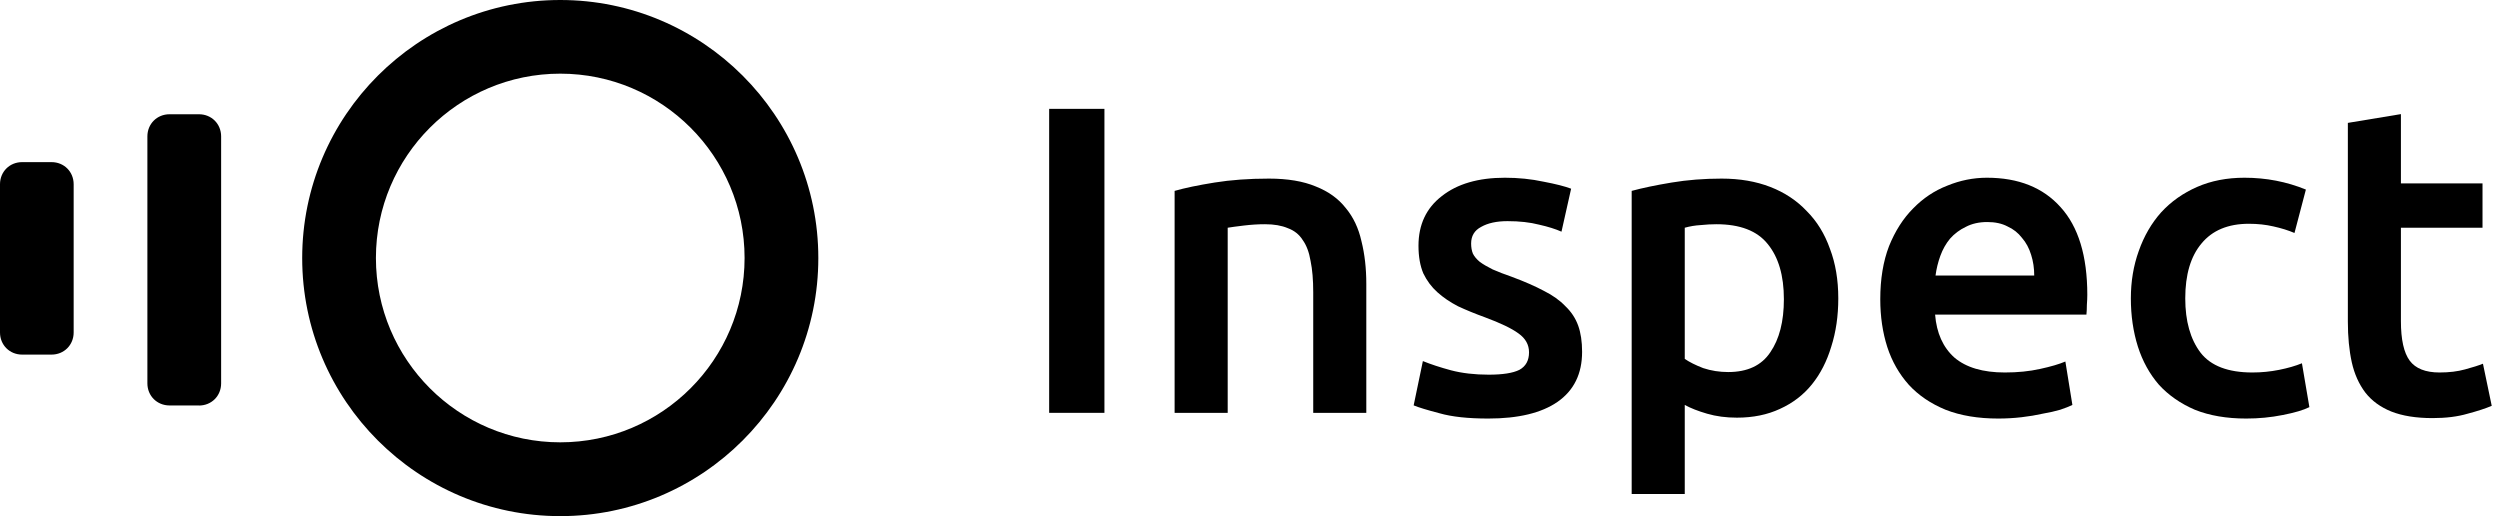 <svg width="155" height="32" viewBox="0 0 155 32" fill="none" xmlns="http://www.w3.org/2000/svg">
<path fill-rule="evenodd" clip-rule="evenodd" d="M34.736 0C25.915 0 18.736 7.175 18.736 16C18.736 24.825 25.911 32 34.736 32C43.56 32 50.736 24.825 50.736 16C50.736 7.175 43.56 0 34.736 0ZM34.736 27.424C28.428 27.424 23.307 22.303 23.307 15.995C23.307 9.688 28.428 4.567 34.736 4.567C41.043 4.567 46.164 9.688 46.164 15.995C46.164 22.303 41.043 27.424 34.736 27.424ZM12.337 25.138H10.511C9.734 25.138 9.138 24.543 9.138 23.766V8.457C9.138 7.68 9.734 7.084 10.511 7.084H12.337C13.114 7.084 13.71 7.68 13.71 8.457V23.77C13.71 24.548 13.114 25.143 12.337 25.143V25.138ZM1.368 21.985H3.195C3.972 21.985 4.567 21.389 4.567 20.612V11.424C4.567 10.647 3.972 10.052 3.195 10.052H1.372C0.595 10.052 0 10.647 0 11.424V20.612C0 21.389 0.595 21.985 1.372 21.985H1.368Z" fill="black"/>
<path d="M65.048 6.749H68.475V25.596H65.048V6.749Z" fill="black"/>
<path d="M72.826 11.835C73.461 11.653 74.286 11.481 75.301 11.318C76.316 11.155 77.441 11.073 78.673 11.073C79.834 11.073 80.804 11.236 81.583 11.563C82.363 11.871 82.979 12.315 83.433 12.895C83.904 13.457 84.231 14.146 84.412 14.962C84.611 15.76 84.711 16.639 84.711 17.6V25.596H81.42V18.117C81.42 17.355 81.366 16.712 81.257 16.186C81.166 15.642 81.003 15.207 80.767 14.881C80.55 14.536 80.242 14.291 79.843 14.146C79.462 13.983 78.991 13.902 78.429 13.902C78.012 13.902 77.576 13.929 77.123 13.983C76.67 14.038 76.335 14.083 76.117 14.119V25.596H72.826V11.835Z" fill="black"/>
<path d="M92.298 23.23C93.168 23.23 93.802 23.13 94.201 22.931C94.6 22.713 94.8 22.351 94.8 21.843C94.8 21.372 94.582 20.982 94.147 20.673C93.73 20.365 93.032 20.03 92.053 19.667C91.454 19.45 90.901 19.223 90.394 18.987C89.904 18.733 89.478 18.443 89.116 18.117C88.753 17.791 88.463 17.401 88.245 16.948C88.046 16.476 87.946 15.905 87.946 15.234C87.946 13.929 88.427 12.904 89.388 12.161C90.349 11.4 91.654 11.019 93.304 11.019C94.138 11.019 94.936 11.1 95.697 11.264C96.459 11.409 97.03 11.554 97.41 11.699L96.812 14.364C96.45 14.201 95.987 14.056 95.425 13.929C94.863 13.784 94.21 13.711 93.467 13.711C92.796 13.711 92.252 13.829 91.835 14.065C91.418 14.282 91.21 14.627 91.21 15.098C91.21 15.334 91.246 15.542 91.319 15.724C91.409 15.905 91.554 16.077 91.754 16.241C91.953 16.386 92.216 16.54 92.542 16.703C92.869 16.848 93.268 17.002 93.739 17.165C94.519 17.455 95.18 17.745 95.724 18.035C96.268 18.307 96.712 18.625 97.057 18.987C97.419 19.332 97.682 19.731 97.846 20.184C98.009 20.637 98.09 21.181 98.09 21.816C98.09 23.175 97.583 24.209 96.567 24.916C95.57 25.605 94.138 25.95 92.27 25.95C91.019 25.95 90.013 25.841 89.252 25.623C88.49 25.424 87.955 25.261 87.647 25.134L88.218 22.387C88.708 22.586 89.288 22.777 89.959 22.958C90.648 23.139 91.427 23.23 92.298 23.23Z" fill="black"/>
<path d="M110.601 18.552C110.601 17.084 110.266 15.941 109.595 15.125C108.942 14.31 107.882 13.902 106.413 13.902C106.105 13.902 105.779 13.92 105.434 13.956C105.108 13.974 104.781 14.028 104.455 14.119V22.251C104.745 22.45 105.126 22.641 105.597 22.822C106.087 22.985 106.604 23.067 107.148 23.067C108.344 23.067 109.214 22.659 109.758 21.843C110.32 21.027 110.601 19.93 110.601 18.552ZM113.974 18.498C113.974 19.586 113.829 20.583 113.539 21.489C113.267 22.396 112.868 23.175 112.342 23.828C111.816 24.481 111.154 24.989 110.357 25.351C109.577 25.714 108.689 25.895 107.691 25.895C107.021 25.895 106.404 25.814 105.842 25.65C105.28 25.487 104.818 25.306 104.455 25.106V30.627H101.164V11.835C101.835 11.653 102.66 11.481 103.639 11.318C104.618 11.155 105.652 11.073 106.74 11.073C107.864 11.073 108.87 11.245 109.758 11.59C110.647 11.934 111.399 12.433 112.016 13.086C112.65 13.72 113.131 14.5 113.457 15.425C113.802 16.331 113.974 17.355 113.974 18.498Z" fill="black"/>
<path d="M116.577 18.552C116.577 17.301 116.758 16.204 117.12 15.261C117.501 14.319 118 13.539 118.616 12.922C119.233 12.288 119.94 11.817 120.738 11.508C121.535 11.182 122.351 11.019 123.185 11.019C125.143 11.019 126.666 11.626 127.754 12.841C128.86 14.056 129.413 15.869 129.413 18.28C129.413 18.462 129.404 18.67 129.386 18.906C129.386 19.123 129.377 19.323 129.359 19.504H119.976C120.067 20.646 120.466 21.535 121.173 22.169C121.898 22.786 122.94 23.094 124.3 23.094C125.098 23.094 125.823 23.021 126.476 22.876C127.147 22.731 127.673 22.577 128.053 22.414L128.488 25.106C128.307 25.197 128.053 25.297 127.727 25.406C127.419 25.496 127.056 25.578 126.639 25.65C126.24 25.741 125.805 25.814 125.334 25.868C124.862 25.922 124.382 25.95 123.892 25.95C122.641 25.95 121.553 25.768 120.629 25.406C119.704 25.025 118.943 24.508 118.344 23.855C117.746 23.185 117.302 22.405 117.012 21.517C116.722 20.61 116.577 19.622 116.577 18.552ZM126.122 17.084C126.122 16.63 126.059 16.204 125.932 15.805C125.805 15.388 125.615 15.035 125.361 14.745C125.125 14.437 124.826 14.201 124.463 14.038C124.119 13.856 123.702 13.766 123.212 13.766C122.705 13.766 122.261 13.865 121.88 14.065C121.499 14.246 121.173 14.491 120.901 14.799C120.647 15.107 120.447 15.461 120.302 15.86C120.157 16.259 120.058 16.666 120.003 17.084H126.122Z" fill="black"/>
<path d="M132.113 18.498C132.113 17.446 132.277 16.467 132.603 15.561C132.929 14.636 133.392 13.838 133.99 13.167C134.606 12.496 135.35 11.971 136.22 11.59C137.09 11.209 138.069 11.019 139.157 11.019C140.499 11.019 141.768 11.264 142.965 11.753L142.258 14.445C141.877 14.282 141.442 14.146 140.952 14.038C140.481 13.929 139.973 13.874 139.429 13.874C138.142 13.874 137.163 14.282 136.492 15.098C135.821 15.896 135.486 17.029 135.486 18.498C135.486 19.912 135.803 21.036 136.438 21.87C137.072 22.686 138.142 23.094 139.647 23.094C140.209 23.094 140.762 23.04 141.306 22.931C141.85 22.822 142.321 22.686 142.72 22.523L143.182 25.242C142.82 25.424 142.267 25.587 141.523 25.732C140.798 25.877 140.046 25.95 139.266 25.95C138.051 25.95 136.991 25.768 136.084 25.406C135.196 25.025 134.452 24.508 133.854 23.855C133.274 23.185 132.839 22.396 132.549 21.489C132.258 20.565 132.113 19.567 132.113 18.498Z" fill="black"/>
<path d="M145.567 7.619L148.857 7.075V11.372H153.916V14.119H148.857V19.912C148.857 21.054 149.039 21.87 149.401 22.36C149.764 22.849 150.38 23.094 151.251 23.094C151.849 23.094 152.375 23.03 152.828 22.904C153.3 22.777 153.671 22.659 153.943 22.55L154.487 25.161C154.106 25.324 153.608 25.487 152.991 25.65C152.375 25.832 151.65 25.922 150.816 25.922C149.8 25.922 148.948 25.786 148.259 25.514C147.588 25.242 147.053 24.853 146.655 24.345C146.256 23.819 145.975 23.194 145.812 22.468C145.648 21.725 145.567 20.882 145.567 19.939V7.619Z" fill="black"/>
</svg>
